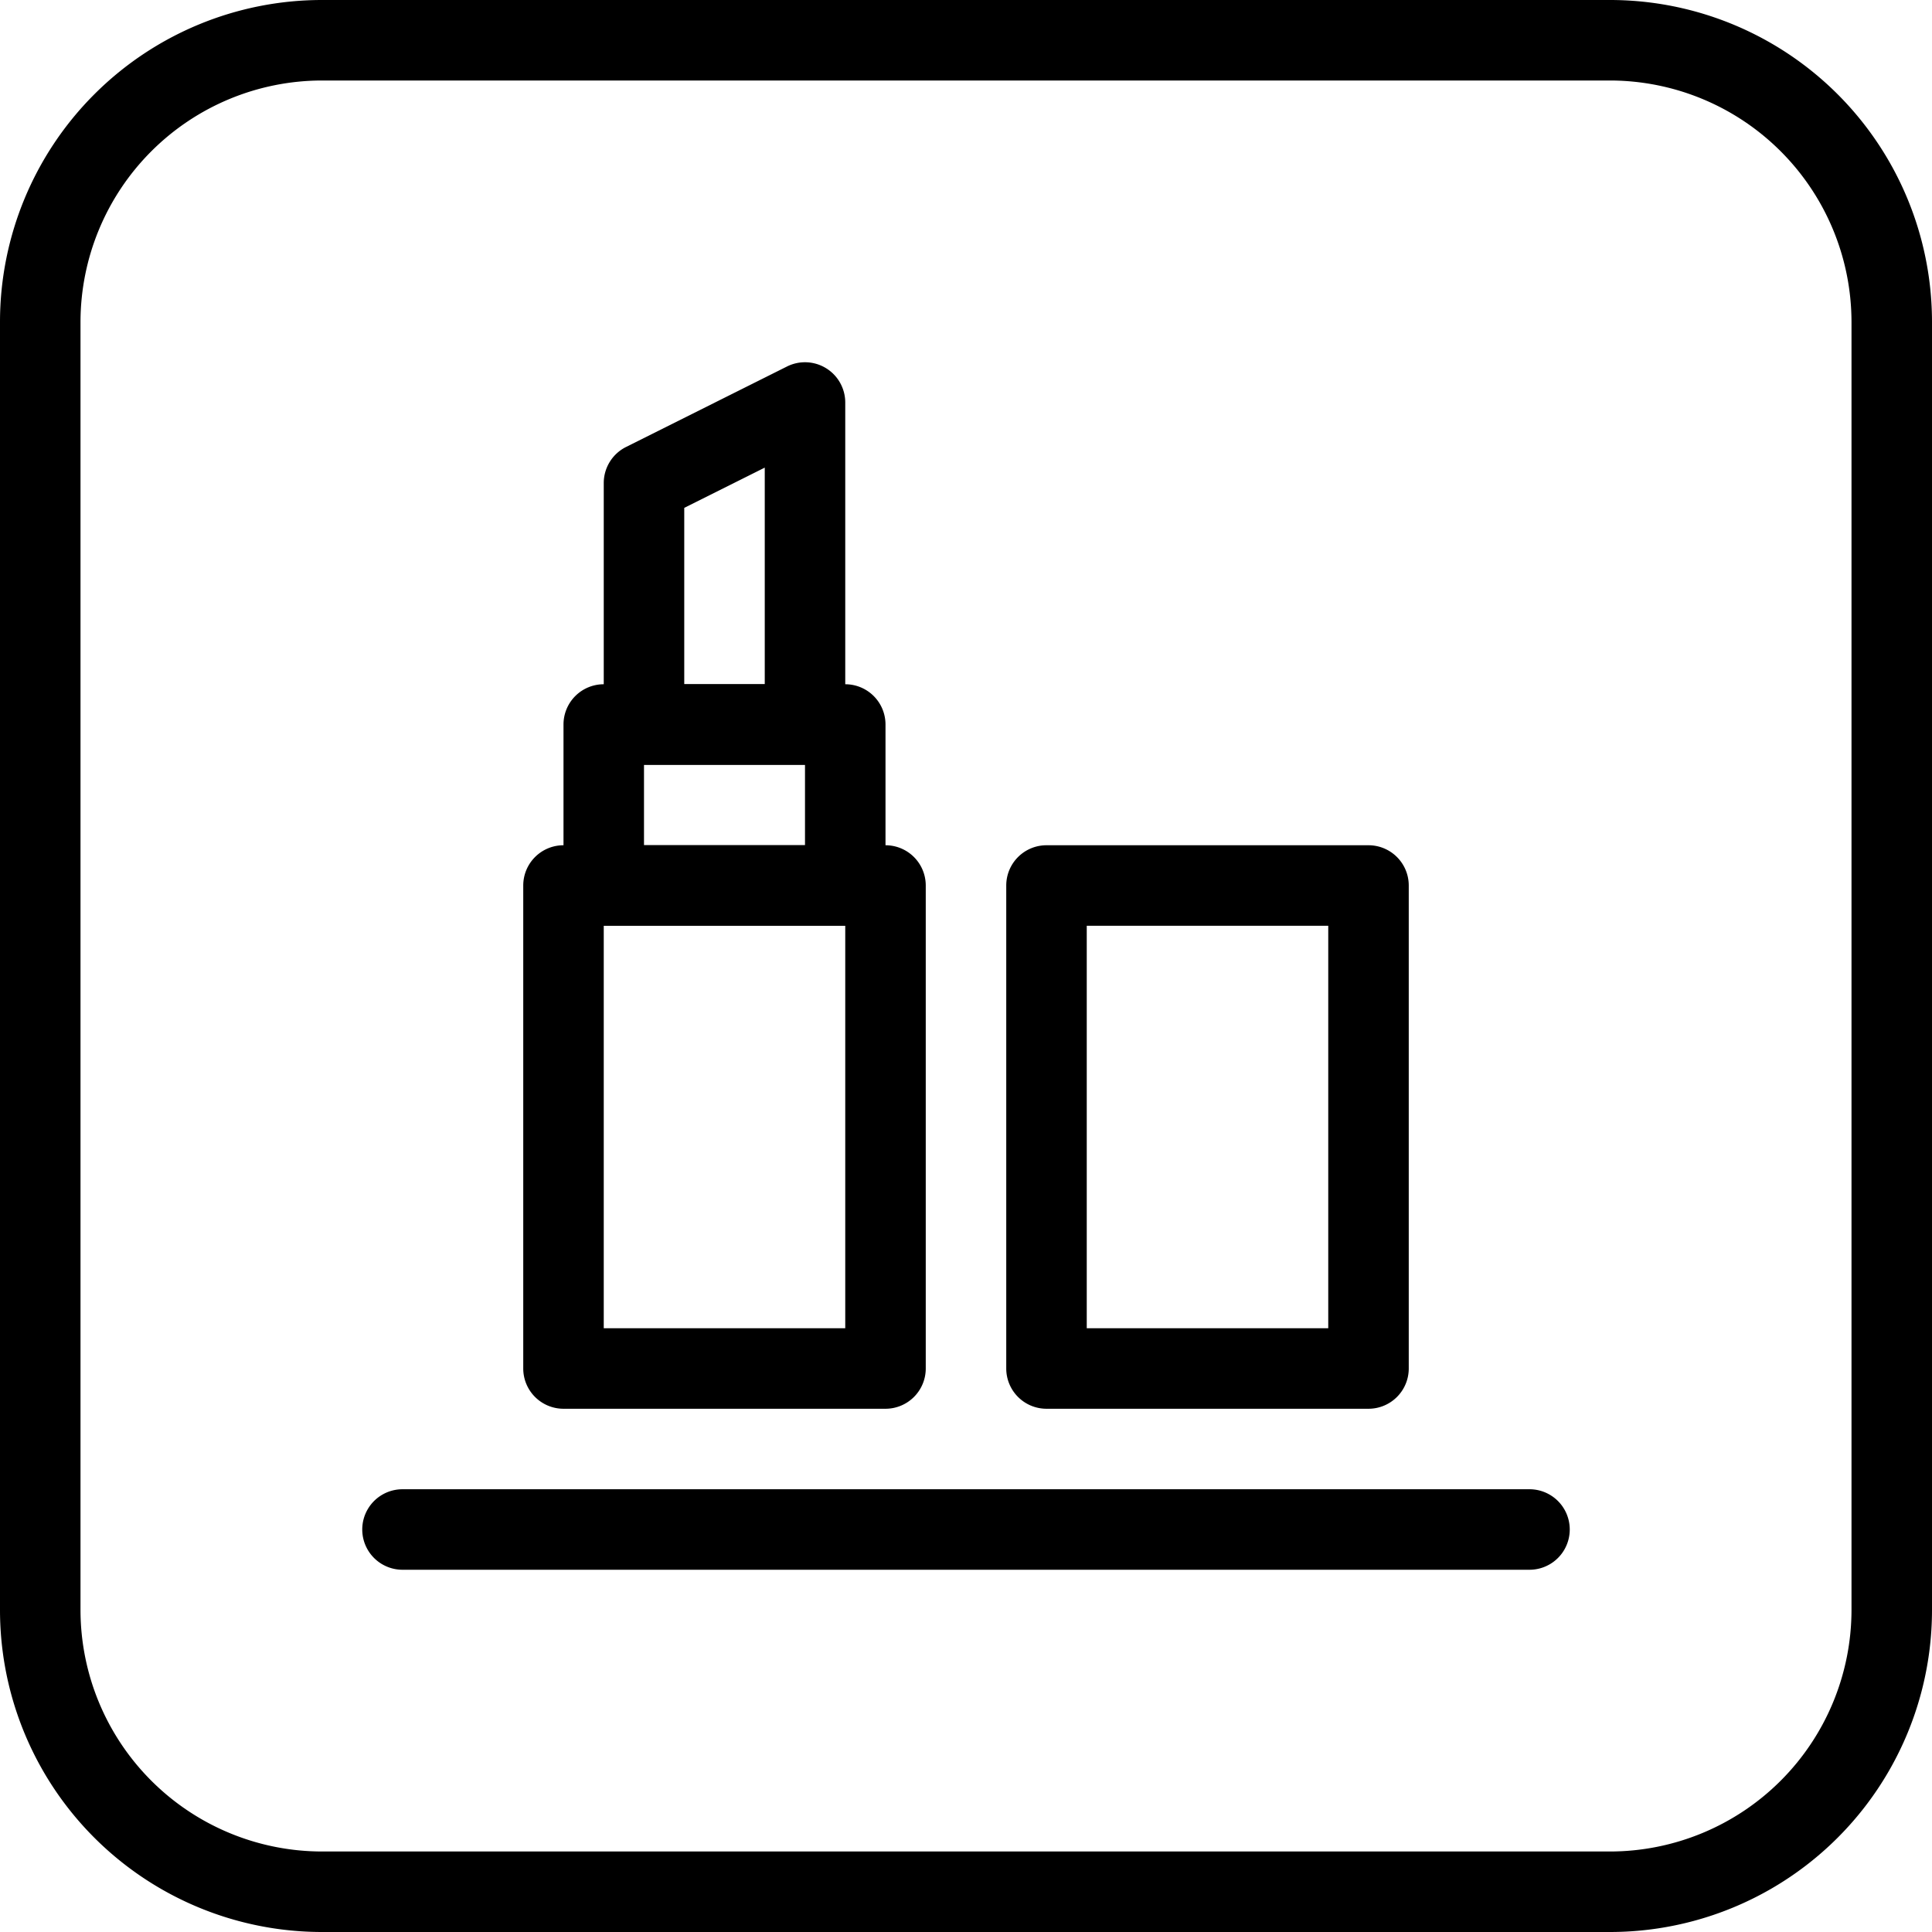 <svg height="512" viewBox="0 0 24 24" width="512" xmlns="http://www.w3.org/2000/svg"><g id="Layer_2" data-name="Layer 2"><path d="m20 1a3.003 3.003 0 0 1 3 3v16a3.003 3.003 0 0 1 -3 3h-16a3.003 3.003 0 0 1 -3-3v-16a3.003 3.003 0 0 1 3-3zm0-1h-16a4 4 0 0 0 -4 4v16a4 4 0 0 0 4 4h16a4 4 0 0 0 4-4v-16a4 4 0 0 0 -4-4z"/></g><g id="Layer_3" data-name="Layer 3"><path d="m11 17.5h-4a.5.5 0 0 1 -.5-.5v-6a.5.5 0 0 1 .5-.5h4a.5.5 0 0 1 .5.5v6a.5.5 0 0 1 -.5.5zm-3.5-1h3v-5h-3z"/><path d="m10 9.5h-2a.5.5 0 0 1 -.5-.5v-3a.501.501 0 0 1 .276-.447l2-1a.5.5 0 0 1 .724.447v4a.5.5 0 0 1 -.5.5zm-1.5-1h1v-2.691l-1 .5z"/><path d="m10.5 11.5h-3a.5.5 0 0 1 -.5-.5v-2a.5.5 0 0 1 .5-.5h3a.5.5 0 0 1 .5.5v2a.5.5 0 0 1 -.5.5zm-2.5-1h2v-1h-2z"/><path d="m17 17.5h-4a.5.5 0 0 1 -.5-.5v-6a.5.5 0 0 1 .5-.5h4a.5.5 0 0 1 .5.5v6a.5.5 0 0 1 -.5.5zm-3.5-1h3v-5h-3z"/><path d="m19 19.5h-14a.5.5 0 0 1 0-1h14a.5.5 0 0 1 0 1z"/></g></svg>